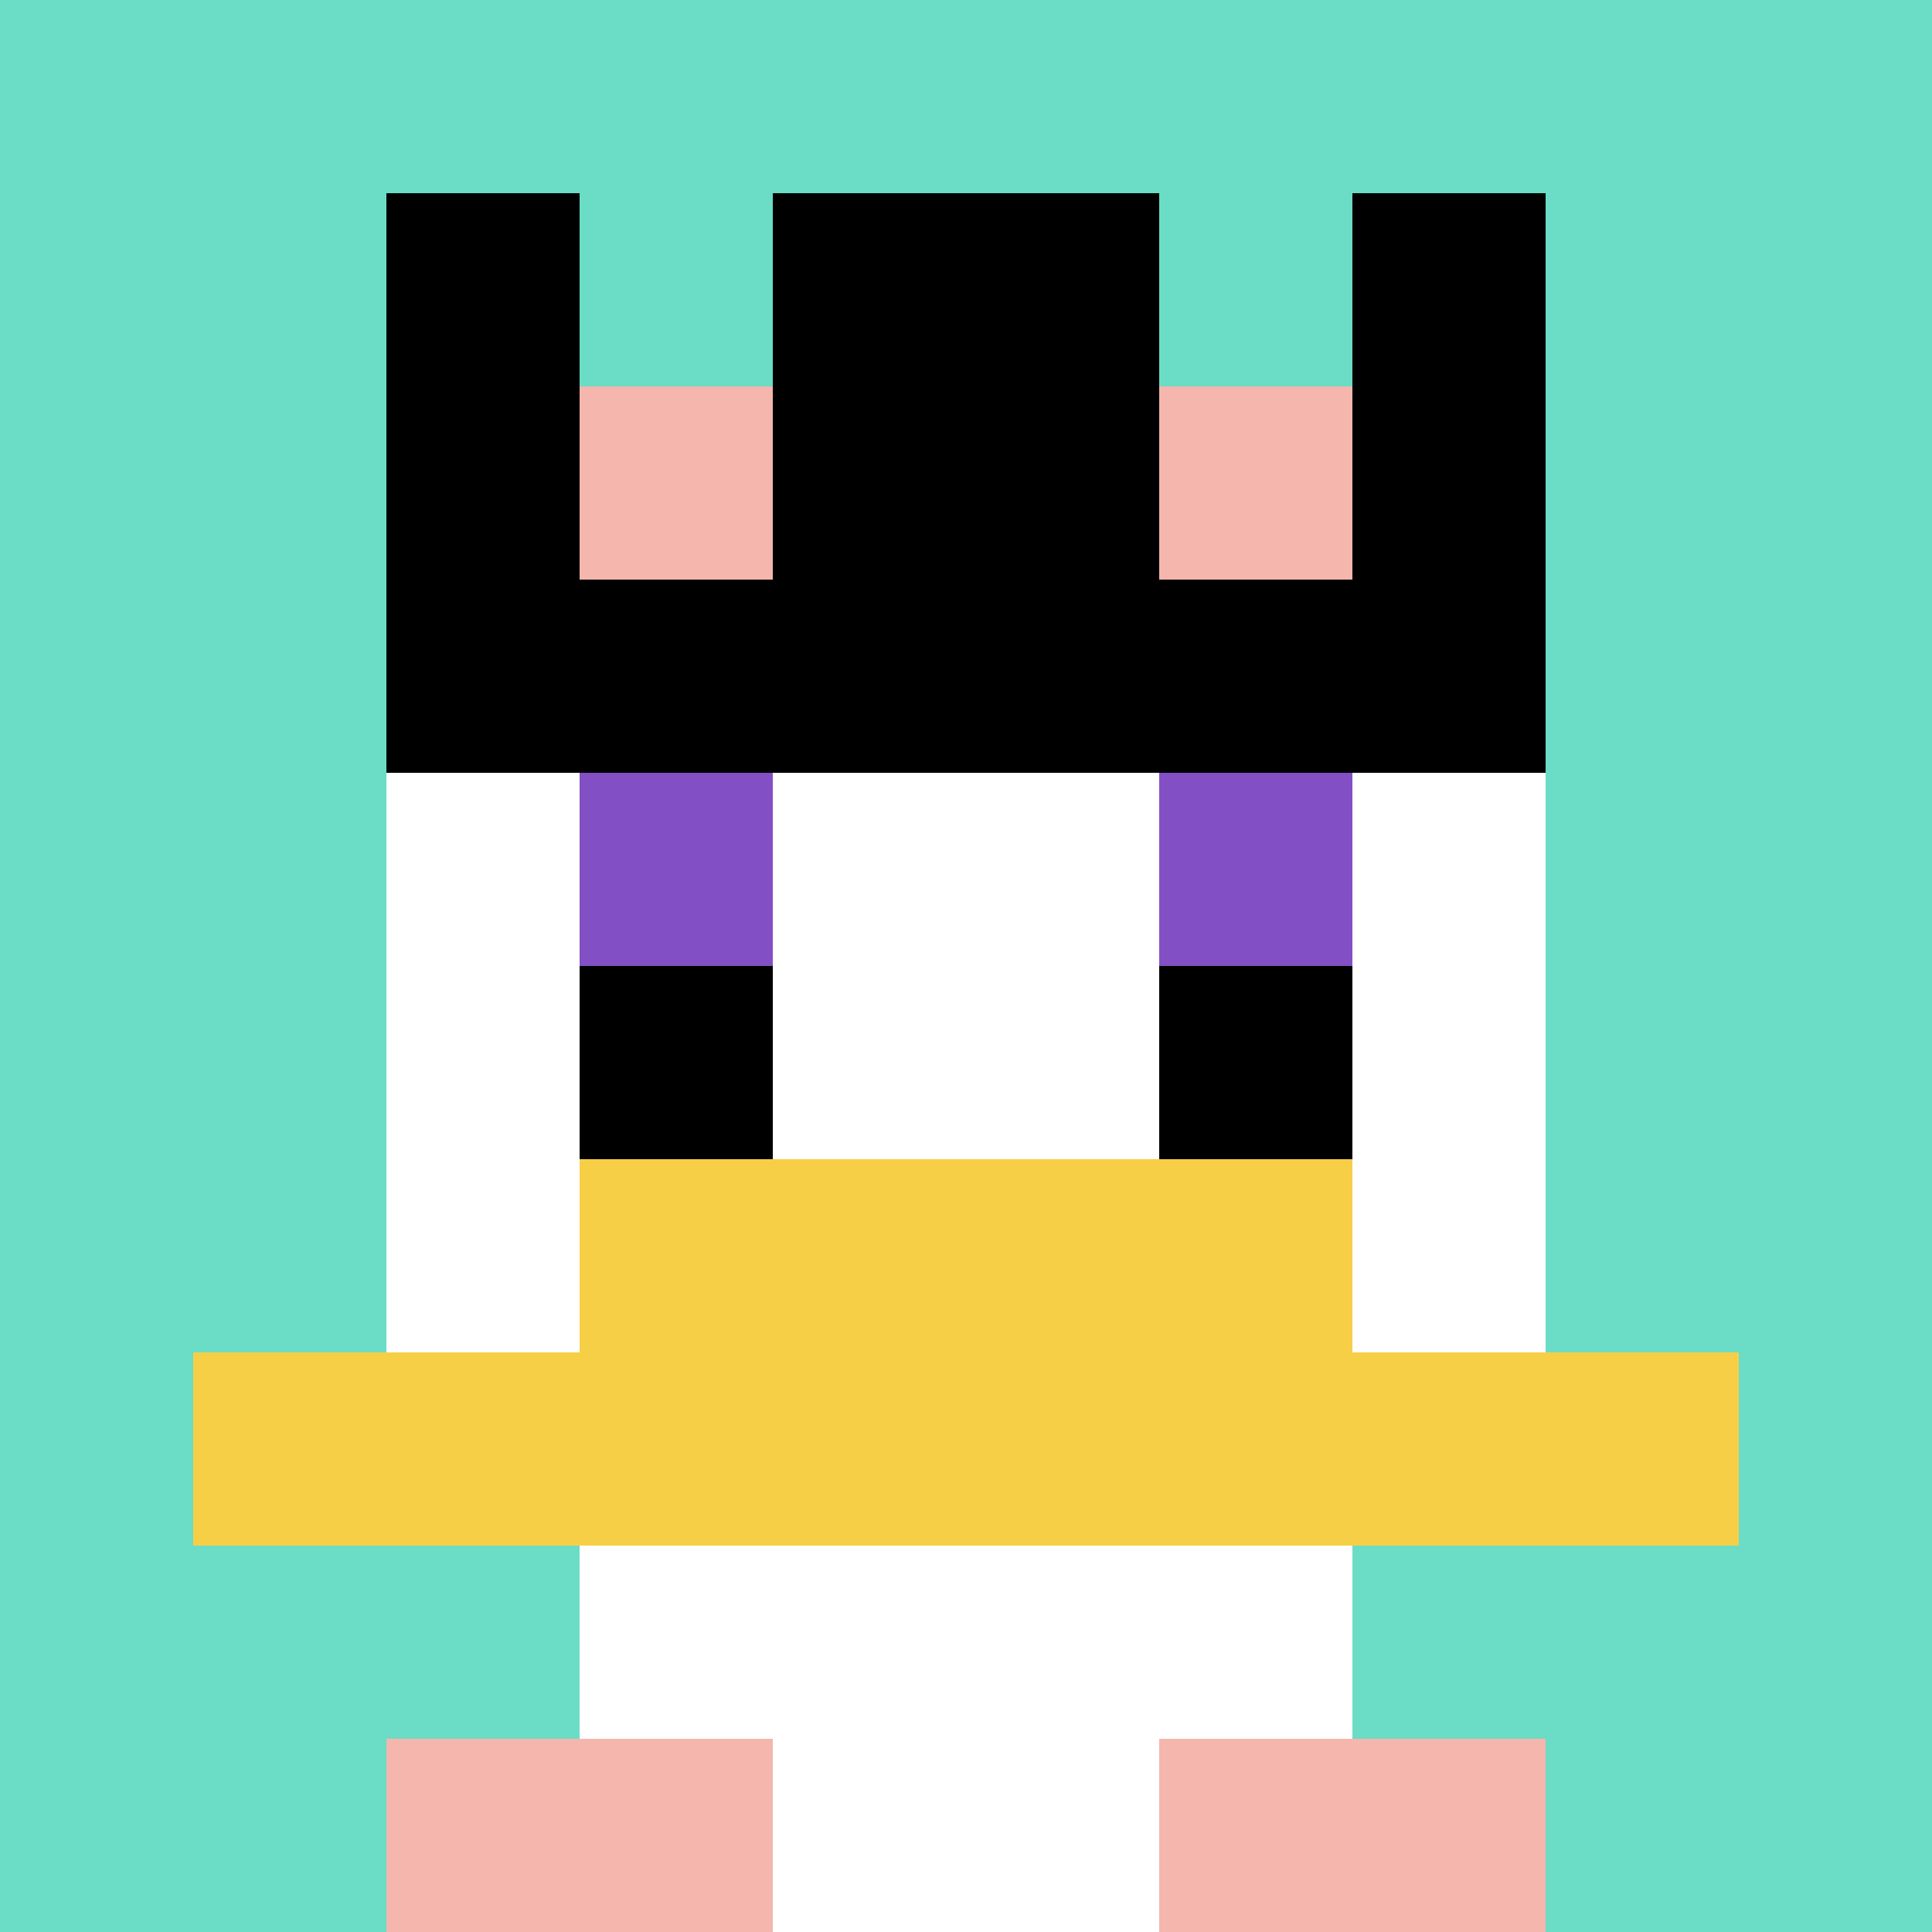 <svg xmlns="http://www.w3.org/2000/svg" version="1.1" width="724" height="724"><title>'goose-pfp-389897' by Dmitri Cherniak</title><desc>seed=389897
backgroundColor=#ffffff
padding=20
innerPadding=0
timeout=500
dimension=1
border=false
Save=function(){return n.handleSave()}
frame=22

Rendered at Tue Oct 03 2023 20:52:59 GMT-0500 (Central Daylight Time)
Generated in &lt;1ms
</desc><defs></defs><rect width="100%" height="100%" fill="#ffffff"></rect><g><g id="0-0"><rect x="0" y="0" height="724" width="724" fill="#6BDCC5"></rect><g><rect id="0-0-3-2-4-7" x="217.2" y="144.8" width="289.6" height="506.8" fill="#ffffff"></rect><rect id="0-0-2-3-6-5" x="144.8" y="217.2" width="434.4" height="362" fill="#ffffff"></rect><rect id="0-0-4-8-2-2" x="289.6" y="579.2" width="144.8" height="144.8" fill="#ffffff"></rect><rect id="0-0-1-7-8-1" x="72.4" y="506.8" width="579.2" height="72.4" fill="#F7CF46"></rect><rect id="0-0-3-6-4-2" x="217.2" y="434.4" width="289.6" height="144.8" fill="#F7CF46"></rect><rect id="0-0-3-4-1-1" x="217.2" y="289.6" width="72.4" height="72.4" fill="#834FC4"></rect><rect id="0-0-6-4-1-1" x="434.4" y="289.6" width="72.4" height="72.4" fill="#834FC4"></rect><rect id="0-0-3-5-1-1" x="217.2" y="362" width="72.4" height="72.4" fill="#000000"></rect><rect id="0-0-6-5-1-1" x="434.4" y="362" width="72.4" height="72.4" fill="#000000"></rect><rect id="0-0-4-1-2-2" x="289.6" y="72.4" width="144.8" height="144.8" fill="#ffffff"></rect><rect id="0-0-2-1-1-2" x="144.8" y="72.4" width="72.4" height="144.8" fill="#000000"></rect><rect id="0-0-4-1-2-2" x="289.6" y="72.4" width="144.8" height="144.8" fill="#000000"></rect><rect id="0-0-7-1-1-2" x="506.8" y="72.4" width="72.4" height="144.8" fill="#000000"></rect><rect id="0-0-2-2-6-2" x="144.8" y="144.8" width="434.4" height="144.8" fill="#000000"></rect><rect id="0-0-3-2-1-1" x="217.2" y="144.8" width="72.4" height="72.4" fill="#F4B6AD"></rect><rect id="0-0-6-2-1-1" x="434.4" y="144.8" width="72.4" height="72.4" fill="#F4B6AD"></rect><rect id="0-0-2-9-2-1" x="144.8" y="651.6" width="144.8" height="72.4" fill="#F4B6AD"></rect><rect id="0-0-6-9-2-1" x="434.4" y="651.6" width="144.8" height="72.4" fill="#F4B6AD"></rect></g><rect x="0" y="0" stroke="white" stroke-width="0" height="724" width="724" fill="none"></rect></g></g></svg>